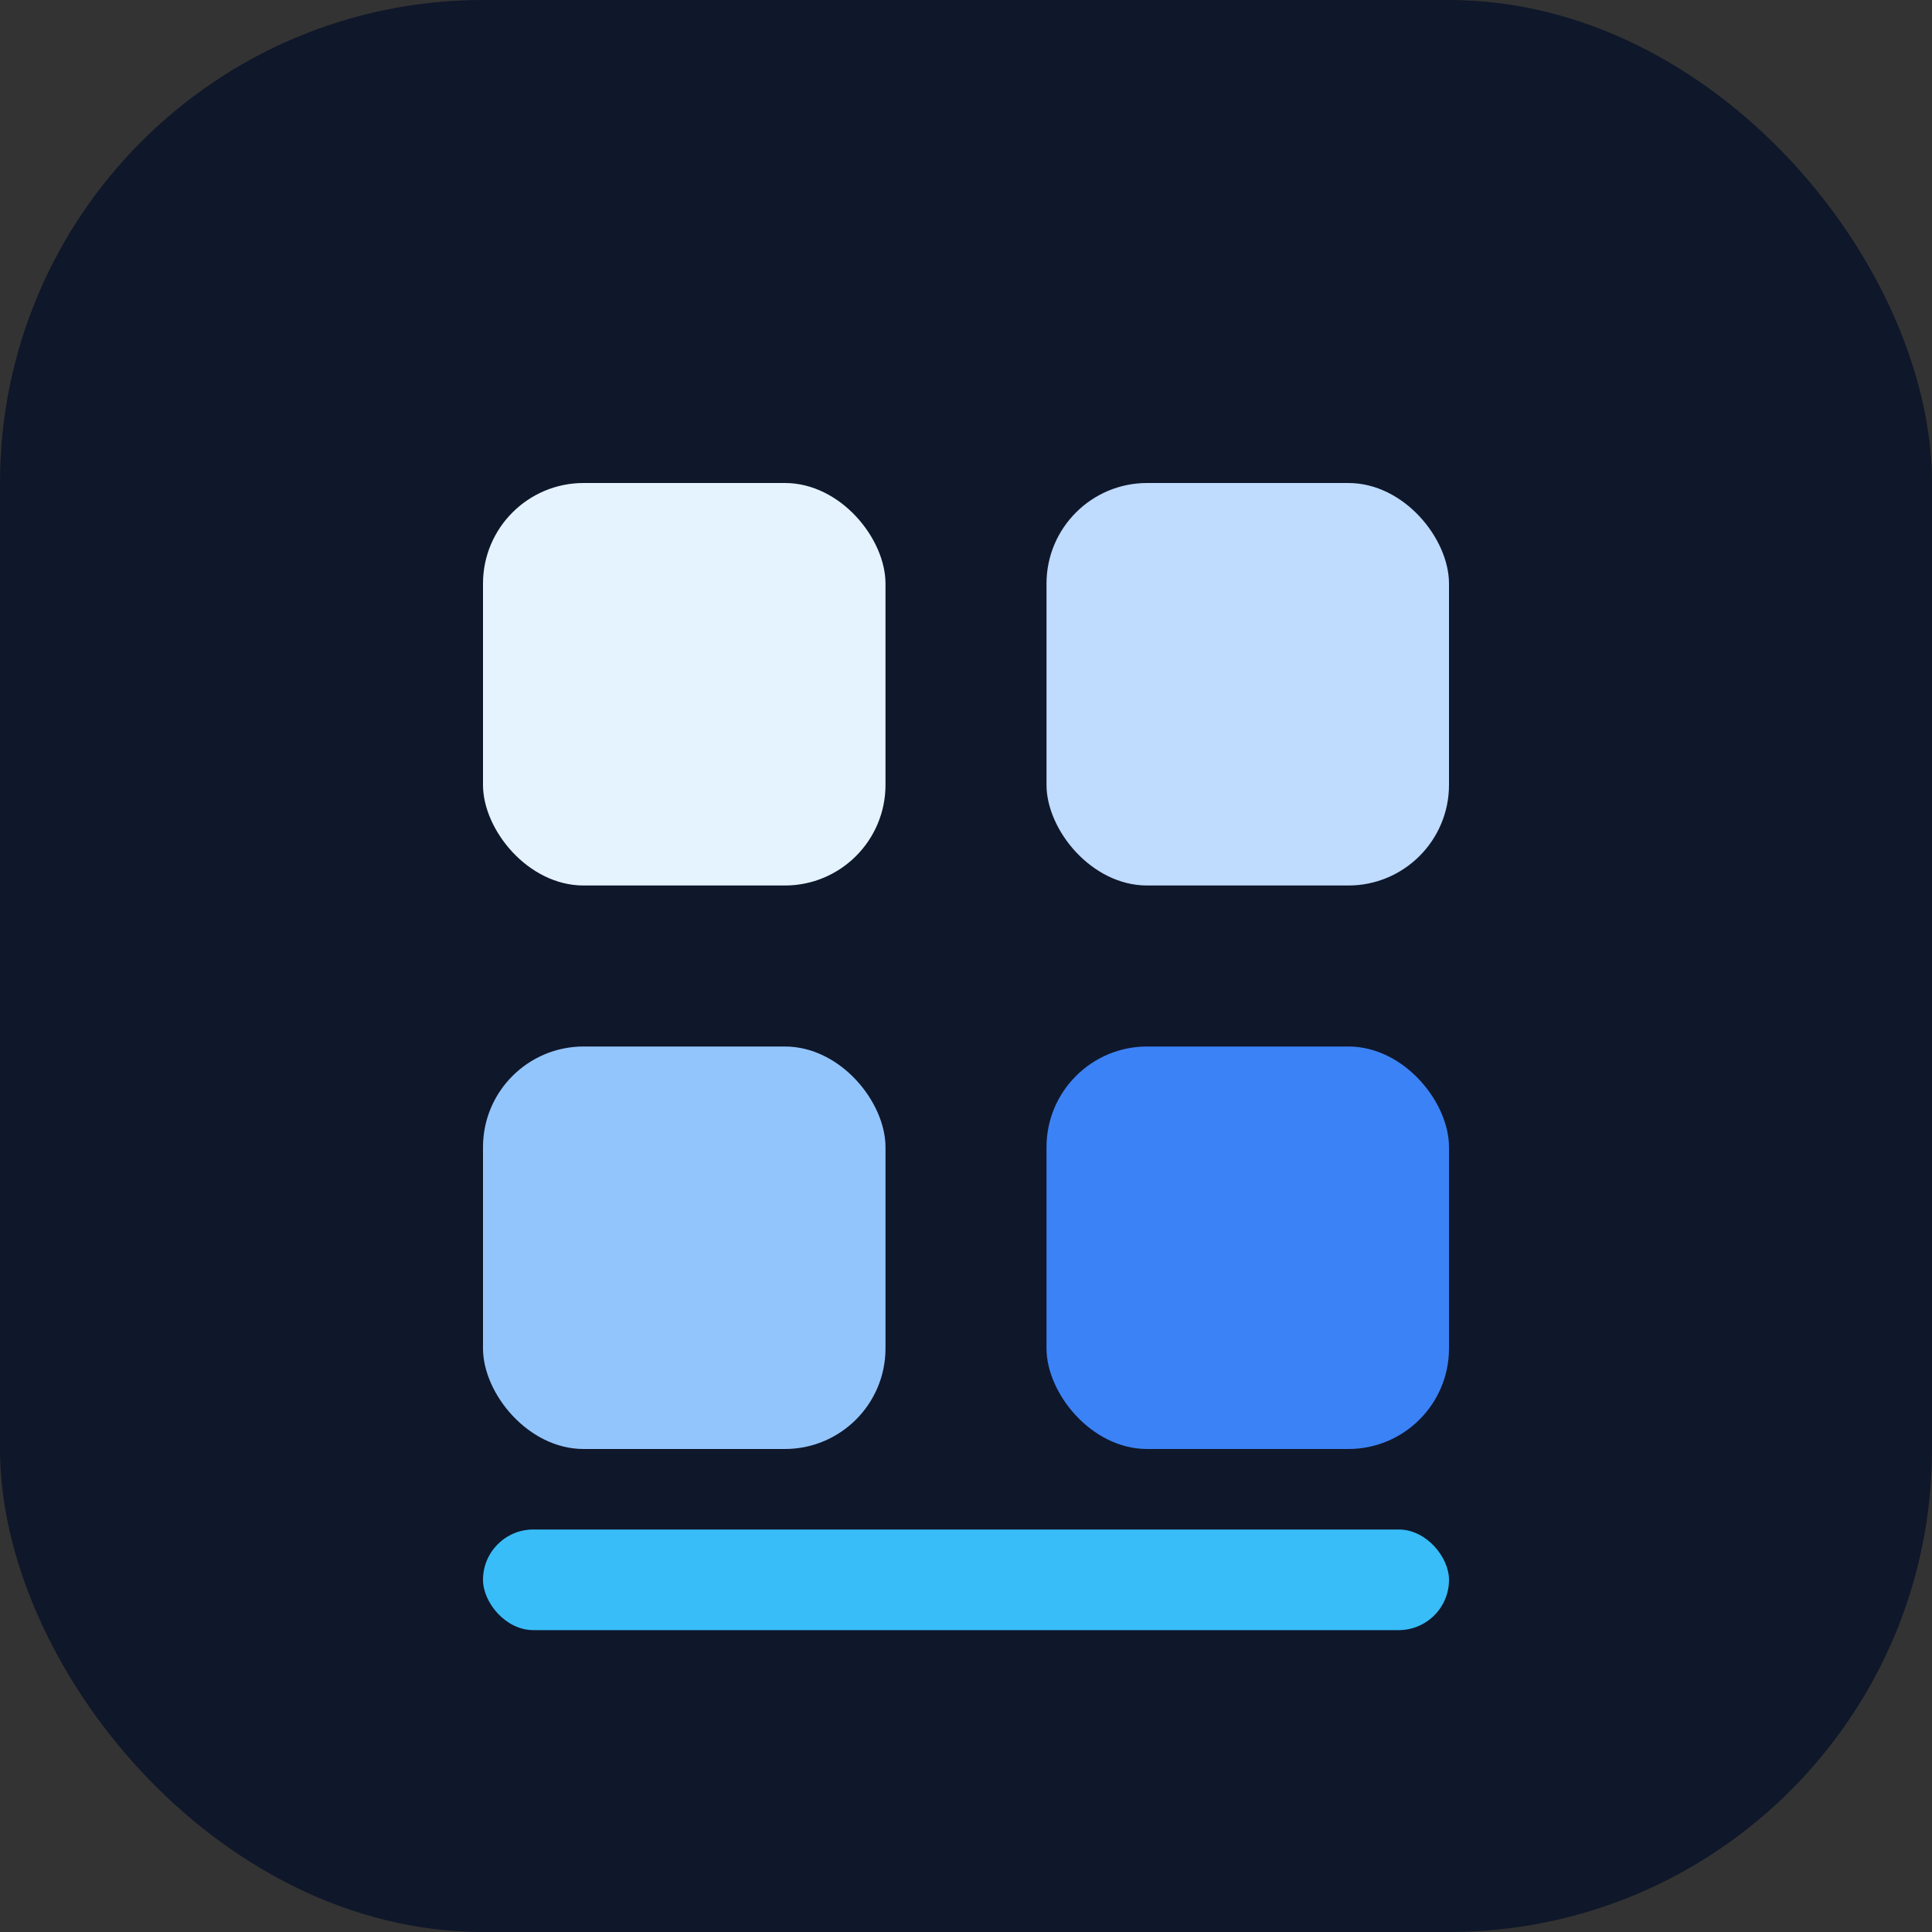 <?xml version="1.0" encoding="UTF-8"?>
<svg width="48" height="48" viewBox="0 0 48 48" xmlns="http://www.w3.org/2000/svg">
  <rect x="0" y="0" width="48" height="48" fill="#333333" stroke="none"/>
  <!--
    App2046 Icon-only – 与主 logo 一致的「应用栈」图标
  -->
  <!-- Background square with rounded corners -->
  <rect x="0" y="0" width="48" height="48" rx="12" fill="#0F172A"/>

  <!-- Inner tiles -->
  <rect x="12" y="12" width="10" height="10" rx="2.5" fill="#E5F3FF"/>
  <rect x="26" y="12" width="10" height="10" rx="2.5" fill="#BFDBFE"/>
  <rect x="12" y="26" width="10" height="10" rx="2.5" fill="#93C5FD"/>
  <rect x="26" y="26" width="10" height="10" rx="2.5" fill="#3B82F6"/>

  <!-- Accent underline -->
  <rect x="12" y="38" width="24" height="2.5" rx="1.25" fill="#38BDF8" />
</svg>

